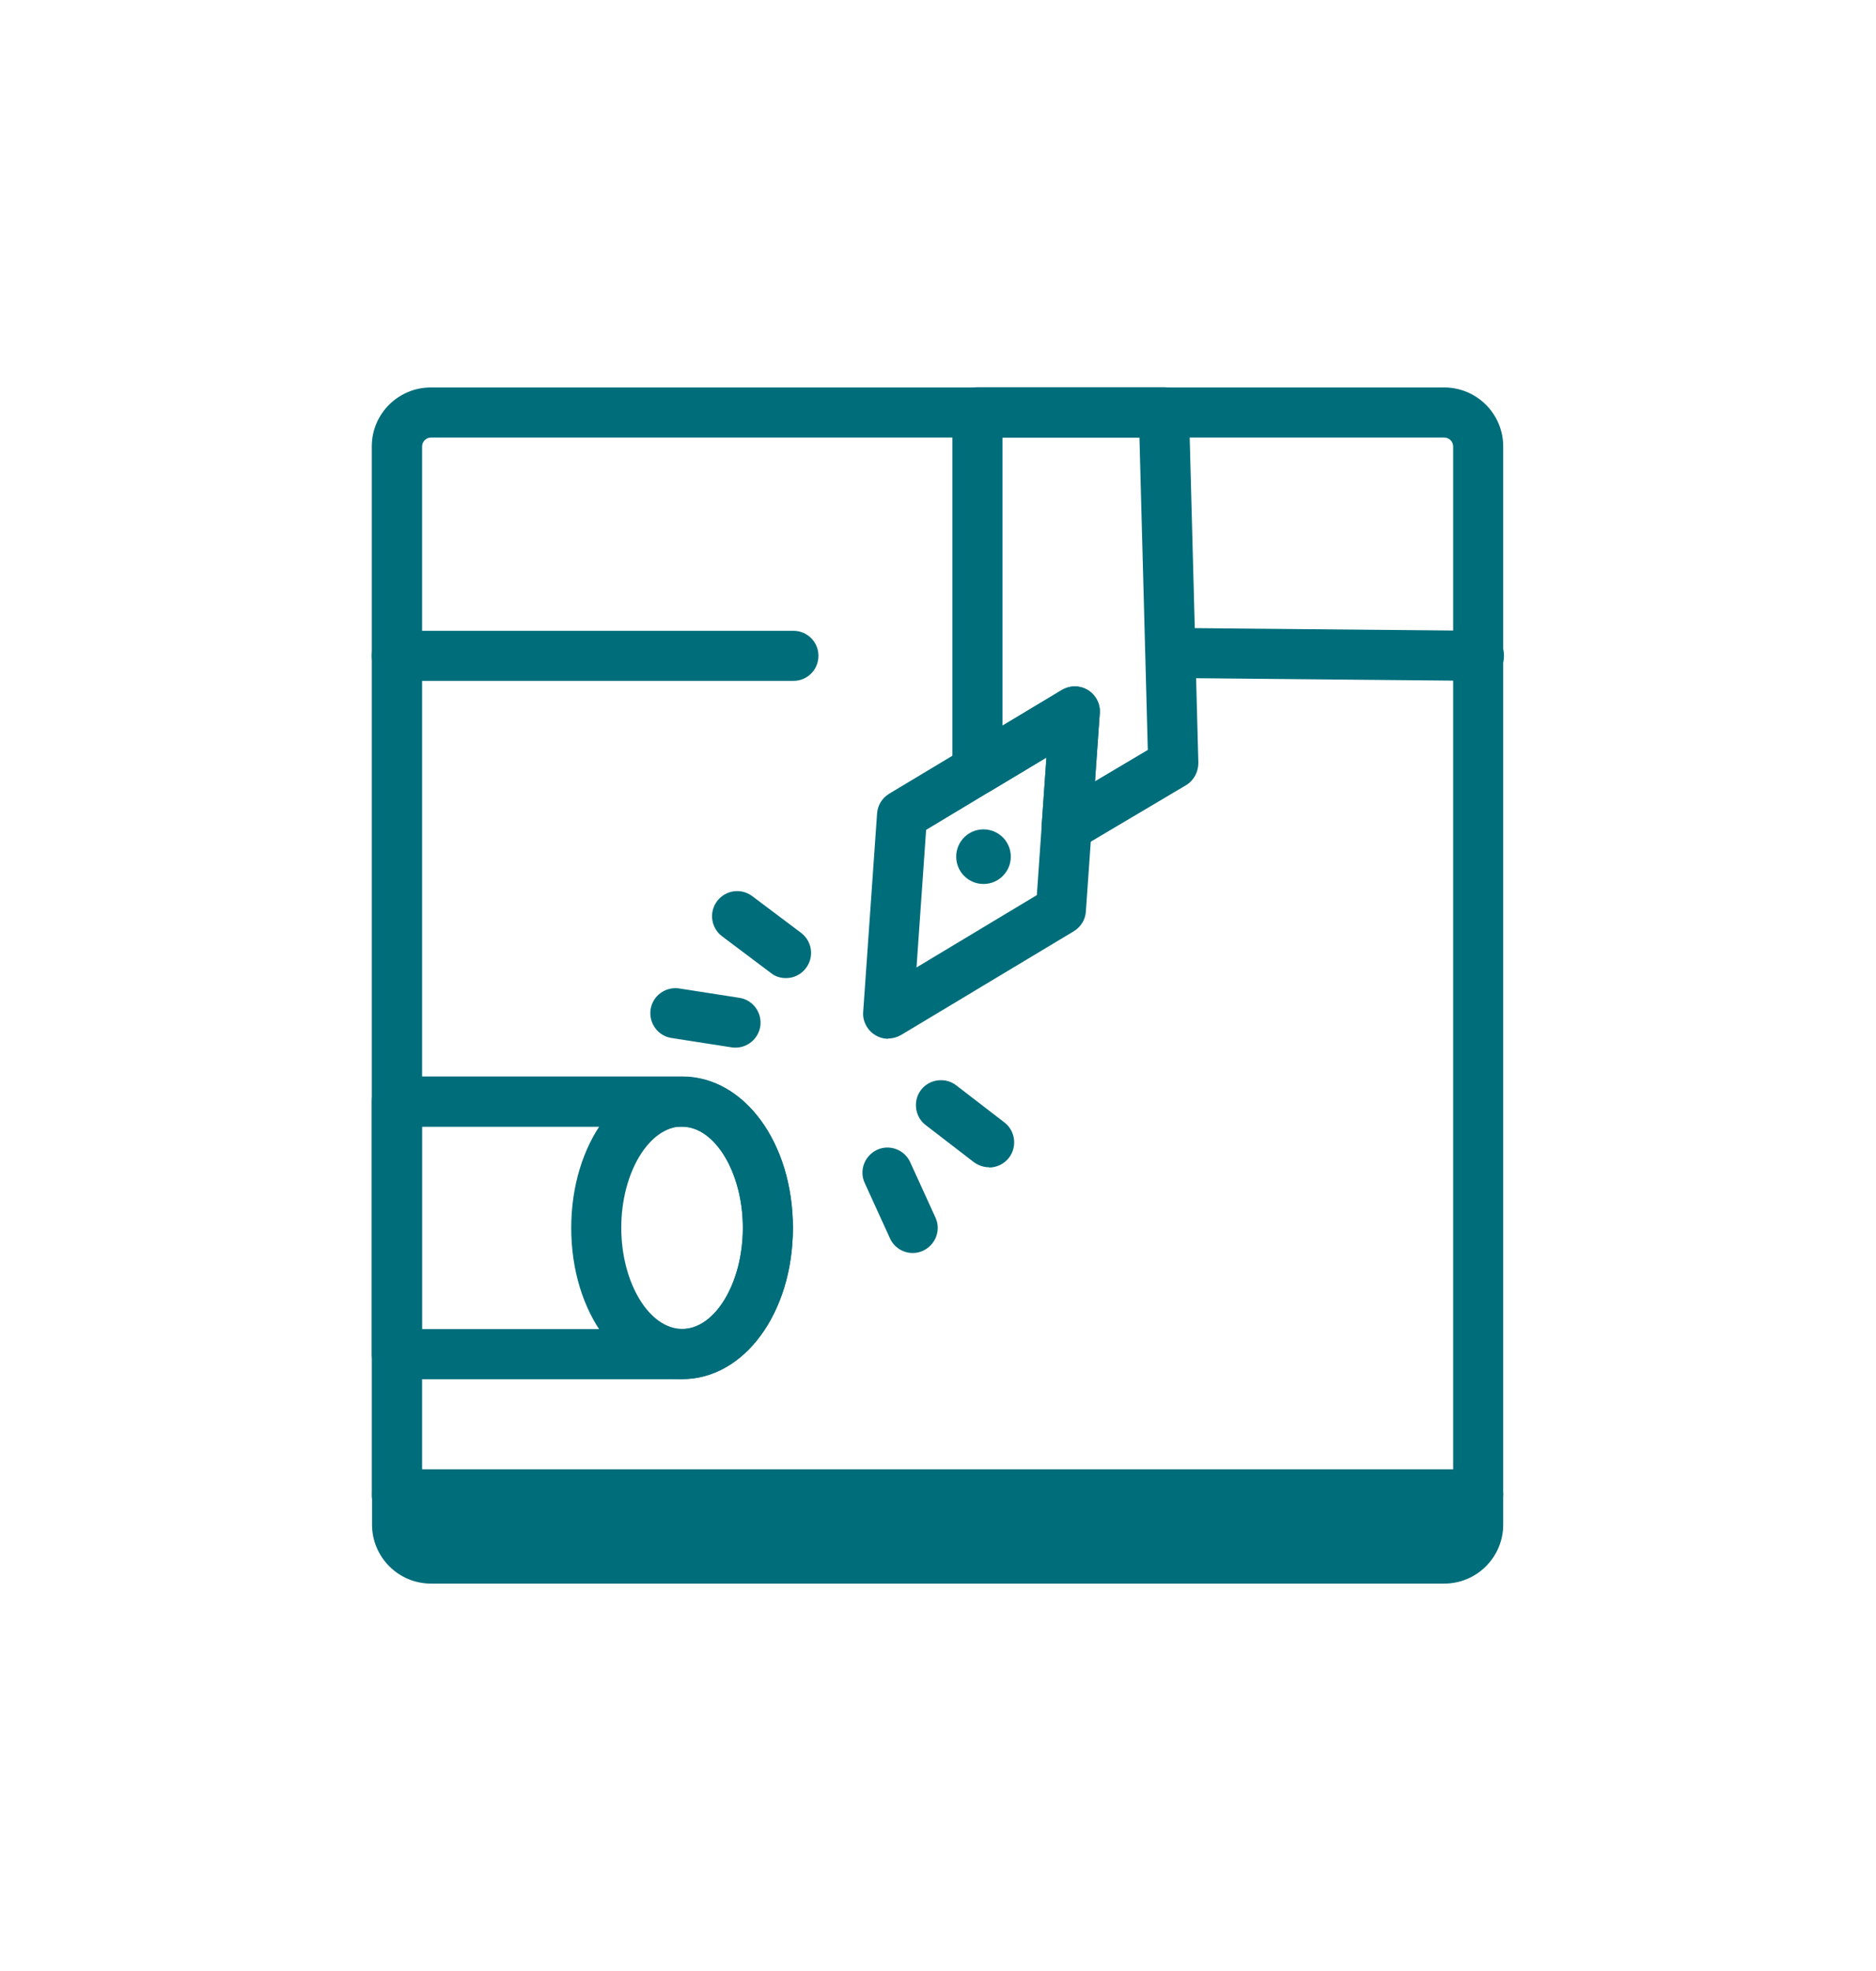 <?xml version="1.0" encoding="UTF-8"?>
<svg xmlns="http://www.w3.org/2000/svg" id="Cadre" width="26.18mm" height="27.49mm" viewBox="0 0 74.2 77.93">
  <defs>
    <style>.cls-1{fill:#006d7b;}</style>
  </defs>
  <g>
    <path class="cls-1" d="M58.47,60.08H15.69c-.55,0-.99-.44-.99-.99V17.65c0-1.29,1.05-2.33,2.33-2.33H57.13c1.29,0,2.33,1.05,2.33,2.33V59.09c0,.55-.44,.99-.99,.99Zm-41.79-1.98H57.48V17.65c0-.19-.16-.35-.35-.35H17.04c-.19,0-.35,.16-.35,.35V58.1Z"></path>
    <path class="cls-1" d="M31.38,26.92H15.69c-.55,0-.99-.44-.99-.99s.44-.99,.99-.99h15.69c.55,0,.99,.44,.99,.99s-.44,.99-.99,.99Z"></path>
    <path class="cls-1" d="M58.5,26.92h0l-11.68-.11c-.55,0-.99-.45-.98-1,0-.54,.45-.98,.99-.98h0l11.68,.11c.55,0,.99,.45,.98,1,0,.54-.45,.98-.99,.98Z"></path>
    <g>
      <path class="cls-1" d="M15.69,59.08H58.47v1.52c0,.56-.46,1.02-1.02,1.02H16.71c-.56,0-1.02-.46-1.02-1.02v-1.52h0Z"></path>
      <path class="cls-1" d="M57.13,62.61H17.04c-1.29,0-2.33-1.05-2.33-2.33v-1.2c0-.55,.44-.99,.99-.99H58.47c.55,0,.99,.44,.99,.99v1.2c0,1.29-1.05,2.33-2.33,2.33Zm-40.44-2.54v.21c0,.19,.16,.35,.35,.35H57.13c.19,0,.35-.16,.35-.35v-.21H16.68Z"></path>
    </g>
    <g>
      <path class="cls-1" d="M19.24,61.38h-.24c-.55,0-.99-.44-.99-.99s.44-.99,.99-.99h.24c.55,0,.99,.44,.99,.99s-.44,.99-.99,.99Z"></path>
      <path class="cls-1" d="M22.69,61.38h-.24c-.55,0-.99-.44-.99-.99s.44-.99,.99-.99h.24c.55,0,.99,.44,.99,.99s-.44,.99-.99,.99Z"></path>
      <path class="cls-1" d="M26.13,61.38h-.24c-.55,0-.99-.44-.99-.99s.44-.99,.99-.99h.24c.55,0,.99,.44,.99,.99s-.44,.99-.99,.99Z"></path>
    </g>
  </g>
  <g>
    <line class="cls-1" x1="29.15" y1="36.24" x2="31.08" y2="37.68"></line>
    <path class="cls-1" d="M31.08,38.67c-.21,0-.42-.06-.59-.2l-1.93-1.45c-.44-.33-.53-.95-.2-1.39,.33-.44,.95-.53,1.39-.2l1.93,1.45c.44,.33,.53,.95,.2,1.39-.19,.26-.49,.4-.79,.4Z"></path>
  </g>
  <g>
    <line class="cls-1" x1="26.7" y1="40.06" x2="29.08" y2="40.43"></line>
    <path class="cls-1" d="M29.09,41.42c-.05,0-.1,0-.15-.01l-2.38-.37c-.54-.08-.91-.59-.83-1.13,.08-.54,.59-.91,1.13-.83l2.38,.37c.54,.08,.91,.59,.83,1.13-.08,.49-.5,.84-.98,.84Z"></path>
  </g>
  <g>
    <line class="cls-1" x1="39.12" y1="45.16" x2="37.21" y2="43.69"></line>
    <path class="cls-1" d="M39.12,46.15c-.21,0-.42-.07-.6-.2l-1.91-1.47c-.43-.33-.51-.96-.18-1.39s.96-.51,1.39-.18l1.91,1.47c.43,.33,.51,.96,.18,1.39-.19,.25-.49,.39-.79,.39Z"></path>
  </g>
  <g>
    <line class="cls-1" x1="36.1" y1="48.55" x2="35.1" y2="46.35"></line>
    <path class="cls-1" d="M36.1,49.54c-.38,0-.74-.22-.9-.58l-1-2.19c-.23-.5,0-1.08,.49-1.31,.5-.23,1.09,0,1.31,.49l1,2.19c.23,.5,0,1.08-.49,1.31-.13,.06-.27,.09-.41,.09Z"></path>
  </g>
  <g>
    <path class="cls-1" d="M26.98,54.53H15.69c-.55,0-.99-.44-.99-.99v-9.99c0-.55,.44-.99,.99-.99h11.29c2.46,0,4.38,2.63,4.38,5.98s-1.92,5.98-4.38,5.98Zm-10.3-1.98h10.3c1.3,0,2.4-1.83,2.4-4s-1.1-4-2.4-4h-10.3v8.01Z"></path>
    <path class="cls-1" d="M26.98,54.53c-2.46,0-4.39-2.63-4.39-5.98s1.93-5.98,4.39-5.98,4.38,2.63,4.38,5.98-1.92,5.98-4.38,5.98Zm0-9.99c-1.31,0-2.41,1.83-2.41,4s1.1,4,2.41,4,2.4-1.83,2.4-4-1.1-4-2.4-4Z"></path>
  </g>
  <path class="cls-1" d="M42.19,33.69c-.18,0-.36-.05-.52-.15-.31-.19-.49-.54-.47-.91l.19-2.68-2.22,1.33c-.31,.18-.69,.19-1,.01-.31-.18-.5-.5-.5-.86v-14.13c0-.55,.44-.99,.99-.99h7.38c.54,0,.98,.43,.99,.96l.37,13.89c0,.36-.18,.7-.48,.88l-4.22,2.5c-.16,.09-.33,.14-.5,.14Zm.32-6.55c.18,0,.36,.05,.52,.15,.31,.19,.5,.55,.47,.91l-.19,2.69,2.09-1.24-.33-12.35h-5.42v11.39l2.35-1.41c.16-.09,.33-.14,.51-.14Z"></path>
  <path class="cls-1" d="M35.13,41.07c-.18,0-.36-.05-.52-.15-.31-.19-.5-.55-.47-.91l.55-7.85c.02-.32,.2-.61,.48-.78l6.83-4.1c.32-.19,.71-.19,1.03,0,.31,.19,.5,.55,.47,.91l-.55,7.85c-.02,.32-.2,.61-.48,.78l-6.83,4.1c-.16,.09-.33,.14-.51,.14Zm1.5-8.26l-.38,5.44,4.76-2.86,.38-5.44-4.76,2.86Z"></path>
  <g>
    <circle class="cls-1" cx="38.9" cy="33.87" r=".09"></circle>
    <circle class="cls-1" cx="38.9" cy="33.87" r="1.08"></circle>
  </g>
</svg>

